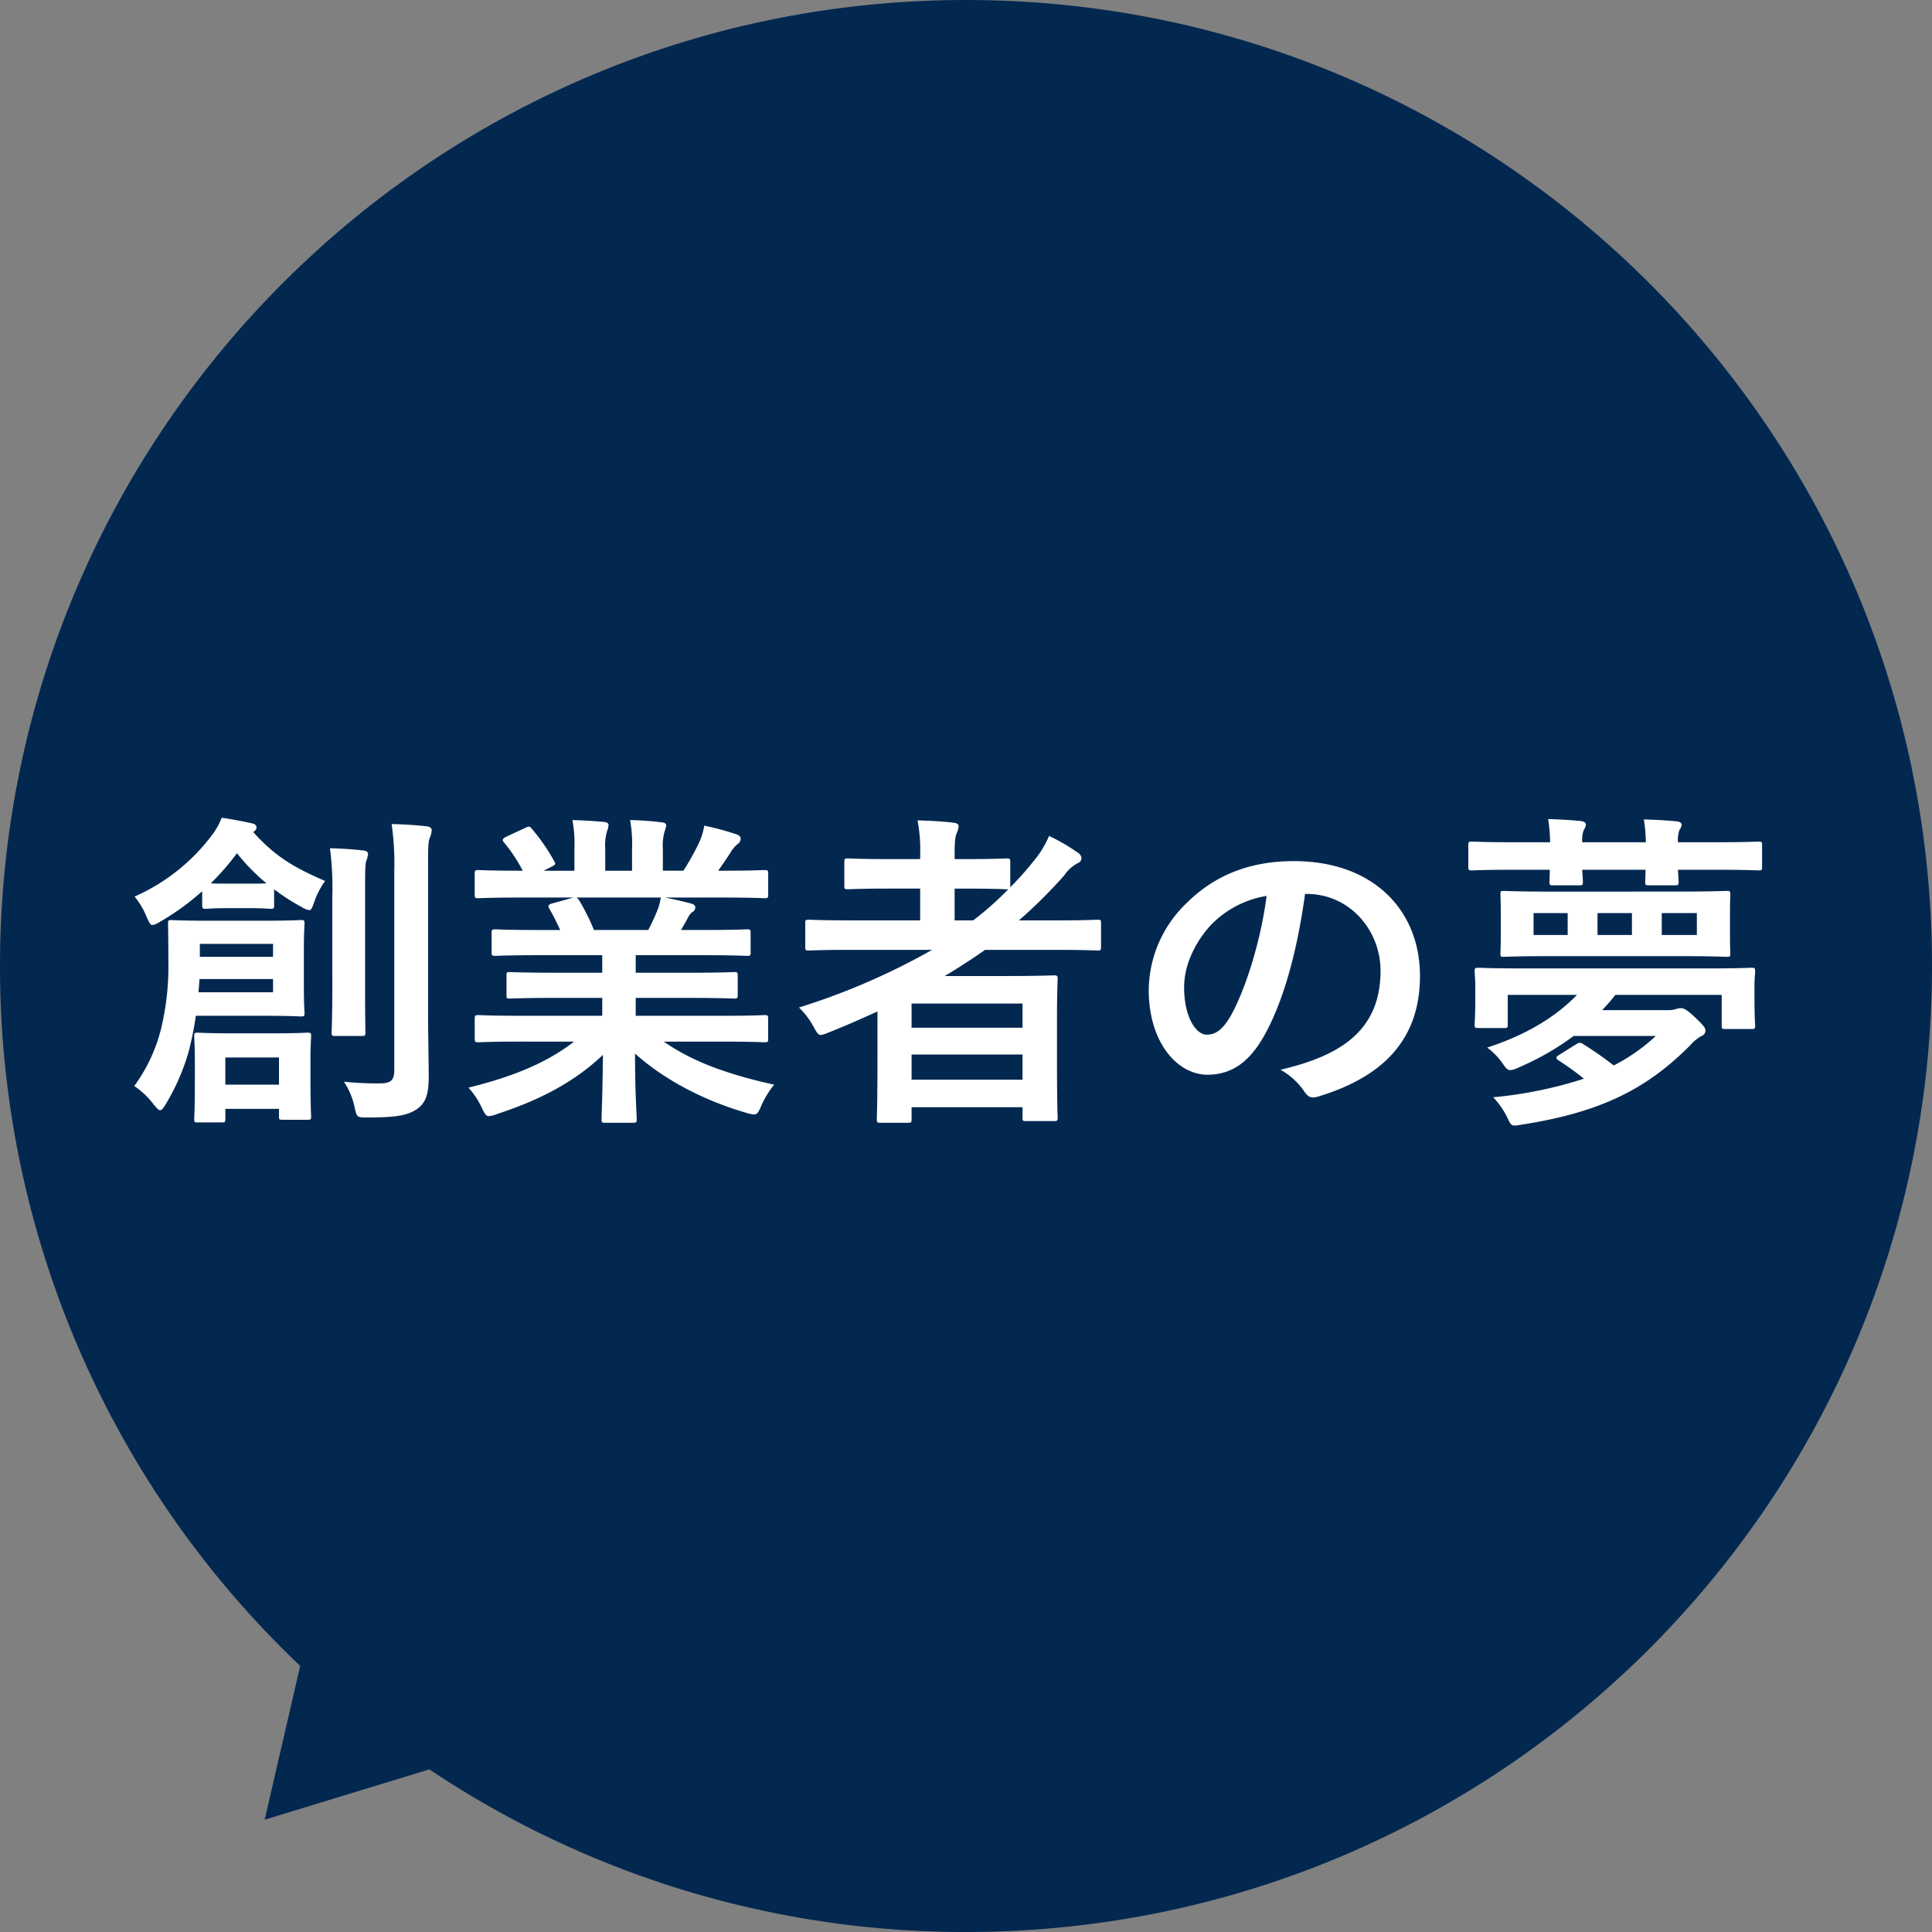 <svg xmlns="http://www.w3.org/2000/svg" width="420" height="420" viewBox="0 0 420 420"><rect x="0" y="0" width="420" height="420" fill="#808080" stroke="none"/><g transform="translate(5181.013 13506.725)"><path d="M93.345,384.645,57.538,395.591l7.719-33.441A209.409,209.409,0,0,1,0,210C0,94.02,94.02,0,210,0S420,94.02,420,210,325.98,420,210,420A209.008,209.008,0,0,1,93.345,384.645Z" transform="translate(-5181.013 -13506.725)" fill="#022850"/><path d="M30.1-17.64c5.832,0,7.848.144,8.208.144.72,0,.792-.072.792-.792,0-.432-.144-1.944-.144-5.76v-7.776c0-3.96.144-5.4.144-5.832,0-.72-.072-.792-.792-.792-.36,0-2.376.144-8.208.144H18.432c-5.832,0-7.848-.144-8.28-.144-.648,0-.72.072-.72.792,0,.792.072,2.808.072,8.064A57.977,57.977,0,0,1,7.92-14.832,35.481,35.481,0,0,1,2.088-2.376a17.731,17.731,0,0,1,4.176,3.96c.72.864,1.08,1.3,1.44,1.3s.72-.432,1.224-1.3A47.4,47.4,0,0,0,13.9-9.792,71.858,71.858,0,0,0,15.48-17.64Zm2.16-5.112h-16.2l.216-2.88H32.256Zm0-10.512v2.808H16.344v-2.808Zm33.7-15.912c0-4.9,0-6.408.432-7.272a5.124,5.124,0,0,0,.36-1.584c0-.36-.36-.72-1.08-.792-2.52-.288-4.968-.432-7.632-.5a61.169,61.169,0,0,1,.576,10.3v43.2c0,2.3-.864,2.88-3.168,2.88a70.263,70.263,0,0,1-7.776-.36,15.881,15.881,0,0,1,2.3,5.472c.5,2.232.5,2.3,2.664,2.3,6.768,0,8.856-.5,10.872-1.8C65.592,1.224,66.1-.864,66.1-4.392c0-3.6-.144-9.288-.144-14.328Zm-49.1,7.488c0,.72.072.792.864.792.432,0,1.368-.144,4.9-.144h4.176c3.6,0,4.464.144,4.9.144.72,0,.792-.072.792-.792v-3.456a43.367,43.367,0,0,0,6.048,3.888,3.93,3.93,0,0,0,1.584.648c.432,0,.648-.5,1.08-1.728a17.461,17.461,0,0,1,2.376-4.608C36.936-49.824,32.76-52.2,27.936-57.6c.5-.288.72-.576.72-.936,0-.576-.36-.792-.936-.936-2.3-.5-4.248-.864-6.624-1.224a14.923,14.923,0,0,1-2.088,3.744A42.45,42.45,0,0,1,2.16-43.56a17.1,17.1,0,0,1,2.664,4.536c.5,1.08.72,1.656,1.224,1.656a4.63,4.63,0,0,0,1.656-.72,54.3,54.3,0,0,0,9.144-6.624Zm5.76-4.68c-2.016,0-3.168,0-3.888-.072a54.561,54.561,0,0,0,5.688-6.552,42.59,42.59,0,0,0,6.408,6.552c-.648.072-1.8.072-4.032.072ZM40.392-8.712c0-2.52.144-3.96.144-4.464,0-.72-.072-.792-.792-.792-.5,0-2.232.144-7.56.144H23.472c-5.4,0-7.056-.144-7.56-.144-.72,0-.792.072-.792.792,0,.5.144,2.016.144,5.328v4.1c0,6.408-.144,8.064-.144,8.5,0,.72.072.792.792.792H21.1c.72,0,.792-.072.792-.792V2.592H33.552V4.248c0,.648.072.72.792.72h5.4c.72,0,.792-.072.792-.72,0-.432-.144-2.16-.144-8.424Zm-6.84.144v5.9H21.888v-5.9ZM45.144-23.616c0,6.12-.144,9.072-.144,9.5,0,.792.072.864.72.864h5.9c.648,0,.72-.072.72-.864,0-.432-.072-3.384-.072-9.5V-43.488c0-5.256,0-6.7.216-7.7a6.492,6.492,0,0,0,.432-1.584c0-.432-.288-.72-.936-.792-2.52-.288-4.752-.432-7.344-.5a66.292,66.292,0,0,1,.5,10.656ZM97.7-12.024C91.656-7.344,84.312-4.392,74.736-2.016a17.187,17.187,0,0,1,2.88,4.32c.648,1.368.936,1.872,1.584,1.872a5.524,5.524,0,0,0,1.656-.432C90.432.648,97.92-3.384,103.968-9.144,103.9-.576,103.68,3.6,103.68,4.824c0,.72.072.792.72.792h6.12c.72,0,.792-.072.792-.792,0-1.224-.36-5.688-.36-14.256,5.9,5.328,14.472,10.08,24.192,12.888a7.7,7.7,0,0,0,1.656.36c.72,0,1.008-.5,1.584-1.872a20.423,20.423,0,0,1,2.808-4.608c-10.368-2.3-17.928-5.112-23.976-9.36h12.816c6.48,0,8.64.144,9.072.144.72,0,.792-.072.792-.792V-16.92c0-.792-.072-.864-.792-.864-.432,0-2.592.144-9.072.144H111.1v-3.888h11.448c7.056,0,9.5.144,9.936.144.72,0,.792-.072.792-.792v-4.1c0-.792-.072-.864-.792-.864-.432,0-2.88.144-9.936.144H111.1v-3.816H125.64c6.912,0,9.216.144,9.648.144.72,0,.792-.072.792-.72V-35.64c0-.72-.072-.792-.792-.792-.432,0-2.736.144-9.648.144h-4.68l1.3-2.3a5.019,5.019,0,0,1,1.008-1.512,1.25,1.25,0,0,0,.792-1.08c0-.432-.36-.72-.936-.864-2.16-.576-3.816-.936-5.688-1.3h12.6c6.48,0,8.64.144,9.072.144.72,0,.792-.072.792-.792v-4.464c0-.792-.072-.864-.792-.864-.432,0-2.592.144-9.072.144h-1.008c1.008-1.44,2.016-2.88,2.952-4.392a7.258,7.258,0,0,1,1.224-1.368,1.485,1.485,0,0,0,.72-1.224c0-.36-.288-.72-.936-.936A60.345,60.345,0,0,0,126-58.968a13.758,13.758,0,0,1-1.224,3.888,53.386,53.386,0,0,1-3.312,5.9H117v-4.752a11.246,11.246,0,0,1,.432-3.96,3.389,3.389,0,0,0,.288-1.152c0-.36-.288-.576-.936-.648a69.277,69.277,0,0,0-6.912-.5,28.563,28.563,0,0,1,.432,6.336v4.68h-5.832v-4.752a11.246,11.246,0,0,1,.432-3.96,3.785,3.785,0,0,0,.288-1.224q0-.54-.864-.648c-1.944-.216-4.752-.36-6.984-.432a28.219,28.219,0,0,1,.432,6.264v4.752h-6.7l1.728-.864c.936-.5.936-.576.576-1.224a42.986,42.986,0,0,0-4.824-6.984c-.432-.576-.648-.648-1.368-.288l-4.176,1.944c-.864.432-1.008.72-.576,1.224a34.2,34.2,0,0,1,4.1,6.192h-.5c-6.48,0-8.64-.144-9.072-.144-.792,0-.864.072-.864.864v4.464c0,.72.072.792.864.792.432,0,2.592-.144,9.072-.144H97.56l-4.68,1.3c-.936.288-.864.576-.5,1.224.792,1.368,1.512,2.808,2.3,4.536H90.288c-6.912,0-9.216-.144-9.648-.144-.792,0-.864.072-.864.792v4.248c0,.648.072.72.864.72.432,0,2.736-.144,9.648-.144h13.536V-27H93.672c-6.984,0-9.5-.144-9.936-.144-.72,0-.72.072-.72.864v4.1c0,.72,0,.792.72.792.432,0,2.952-.144,9.936-.144h10.152v3.888H86.04c-6.48,0-8.64-.144-9.072-.144-.792,0-.864.072-.864.864v4.248c0,.72.072.792.864.792.432,0,2.592-.144,9.072-.144Zm4.32-24.264a45.172,45.172,0,0,0-3.24-6.48c-.216-.288-.36-.5-.576-.576h18.36a13.187,13.187,0,0,1-.792,2.88c-.72,1.728-1.3,2.952-1.944,4.176ZM163.656-8.712c0,10.728-.144,13.176-.144,13.536,0,.72.072.792.792.792h5.976c.72,0,.792-.072.792-.792V2.232h24.12v2.3c0,.648.072.72.792.72h5.976c.792,0,.864-.072.864-.72,0-.432-.144-2.52-.144-13.176v-7.2c0-7.128.144-9.288.144-9.72,0-.792-.072-.864-.864-.864-.432,0-3.528.144-9.648.144h-14.04c3.024-1.8,5.9-3.672,8.784-5.688h15.48c6.336,0,8.568.144,9,.144.648,0,.72-.072.72-.792V-37.8c0-.648-.072-.72-.72-.72-.432,0-2.664.144-9,.144H194.4a105.374,105.374,0,0,0,9.864-9.792,8.037,8.037,0,0,1,2.952-2.664,1.243,1.243,0,0,0,.792-1.008,1.562,1.562,0,0,0-.864-1.3,40.5,40.5,0,0,0-6.192-3.6,20.728,20.728,0,0,1-3.24,5.328,66.614,66.614,0,0,1-5.184,5.832v-5.472c0-.72-.072-.792-.864-.792-.432,0-2.592.144-9.072.144h-2.16v-.792c0-2.664.072-4.032.5-4.968a3.542,3.542,0,0,0,.36-1.44c0-.432-.432-.648-1.152-.72-2.448-.288-5.04-.432-7.776-.5a33.716,33.716,0,0,1,.576,7.416V-51.7h-6.552c-6.48,0-8.712-.144-9.144-.144-.72,0-.792.072-.792.792v5.112c0,.72.072.792.792.792.432,0,2.664-.144,9.144-.144h6.552v6.912H157.68c-6.336,0-8.5-.144-8.928-.144-.72,0-.792.072-.792.72v5.184c0,.72.072.792.792.792.432,0,2.592-.144,8.928-.144h17.856A148.163,148.163,0,0,1,146.592-19.44a17.231,17.231,0,0,1,3.168,4.176c.72,1.3,1.008,1.8,1.584,1.8a6.124,6.124,0,0,0,1.584-.5c3.672-1.44,7.2-3.024,10.728-4.608Zm7.416,4.968V-9.216h24.12v5.472Zm24.12-16.56v5.256h-24.12V-20.3Zm-3.1-24.84a68.344,68.344,0,0,1-7.632,6.768h-4.032v-6.912h2.16c6.48,0,8.64.144,9.072.144Zm64.8,1.008c9.648,0,16.128,8.136,16.128,16.7,0,13.608-9.576,18.648-21.744,21.528a15.271,15.271,0,0,1,5.04,4.536c.936,1.44,1.584,1.728,3.1,1.3,14.616-4.392,22.176-12.816,22.176-26.208,0-14.328-10.152-24.984-27.432-24.984-9.72,0-17.352,3.168-23.4,9.216a26.527,26.527,0,0,0-8.136,18.72c0,11.736,6.408,18.5,12.744,18.5,5.4,0,9.144-2.88,12.24-8.28,4.32-7.56,7.344-18.792,9-31.032Zm-8.64.432c-1.224,9.576-4.464,19.944-7.632,25.776-1.944,3.456-3.528,4.392-5.4,4.392-2.232,0-4.9-3.672-4.9-10.3,0-4.608,2.16-9.432,5.616-13.32A21.685,21.685,0,0,1,248.256-43.7ZM303.84-27.936c-6.7,0-9.072-.144-9.5-.144-.792,0-.864.072-.864.792,0,.5.144,1.512.144,3.384v1.656c0,5.184-.144,5.976-.144,6.408,0,.792.072.864.864.864h5.544c.72,0,.792-.072.792-.864v-6.336H315.72c-5.184,5.328-11.808,8.928-19.512,11.448a15,15,0,0,1,3.456,3.6c.648.936,1.008,1.3,1.584,1.3a4.988,4.988,0,0,0,1.8-.576A59.072,59.072,0,0,0,315-13.248h17.856a39.987,39.987,0,0,1-9.144,6.408,76.8,76.8,0,0,0-6.7-4.68c-.648-.36-.792-.36-1.584.144l-3.456,2.16c-.5.288-.72.5-.72.72,0,.144.144.36.5.576a57.461,57.461,0,0,1,5.472,3.96A91.124,91.124,0,0,1,297.5.072a17.489,17.489,0,0,1,3.1,4.464c.864,1.8.864,1.872,2.952,1.512,17.712-2.736,27.576-7.992,36.864-17.352a8.938,8.938,0,0,1,2.376-1.944,1.237,1.237,0,0,0,.864-1.152c0-.576-.288-1.008-2.16-2.808-2.088-1.944-2.592-2.088-3.24-2.088a3.191,3.191,0,0,0-1.08.216,5.124,5.124,0,0,1-1.656.216H321.192a43.172,43.172,0,0,0,2.88-3.312h23.112v6.624c0,.72.072.792.792.792h5.688c.72,0,.792-.072.792-.792,0-.432-.144-1.3-.144-6.624v-2.16c0-1.44.144-2.448.144-2.952,0-.72-.072-.792-.792-.792-.432,0-2.808.144-9.5.144Zm5.976-16.7c-7.056,0-9.576-.144-10.008-.144-.72,0-.72.072-.72.792,0,.432.072,1.512.072,4.32V-35.5c0,2.808-.072,3.816-.072,4.32,0,.648,0,.72.72.72.432,0,2.952-.144,10.008-.144h28.512c6.984,0,9.5.144,10.008.144.648,0,.72-.072.72-.72,0-.432-.072-1.512-.072-4.32v-4.176c0-2.808.072-3.888.072-4.32,0-.72-.072-.792-.72-.792-.5,0-3.024.144-10.008.144Zm31.968,9.432h-7.632V-39.96h7.632Zm-21.6,0V-39.96h7.488v4.752Zm-13.9,0V-39.96H313.7v4.752Zm-4.32-20.16c-6.408,0-8.64-.144-9.072-.144-.72,0-.792.072-.792.792v4.68c0,.72.072.792.792.792.432,0,2.664-.144,9.072-.144h7.848c0,1.44-.072,2.3-.072,2.592,0,.72.072.792.864.792h5.544c.792,0,.864-.072.864-.792,0-.288-.072-1.08-.144-2.592h13.752c0,1.512-.072,2.3-.072,2.592,0,.72.072.792.792.792h5.616c.792,0,.864-.072.864-.792,0-.288-.072-1.08-.144-2.592H346.1c6.48,0,8.64.144,9.072.144.72,0,.792-.072.792-.792v-4.68c0-.72-.072-.792-.792-.792-.432,0-2.592.144-9.072.144H337.68a5.948,5.948,0,0,1,.36-2.736,2.505,2.505,0,0,0,.432-1.008c0-.5-.432-.72-1.008-.792-2.016-.216-4.824-.36-7.2-.432a36.439,36.439,0,0,1,.432,4.968H316.872a5.948,5.948,0,0,1,.36-2.736,2.353,2.353,0,0,0,.432-1.08c0-.432-.432-.72-1.08-.792-2.016-.216-4.68-.36-7.128-.432a36.516,36.516,0,0,1,.432,5.04Z" transform="translate(-5153.915 -13268.262)" fill="#fff"/></g></svg>